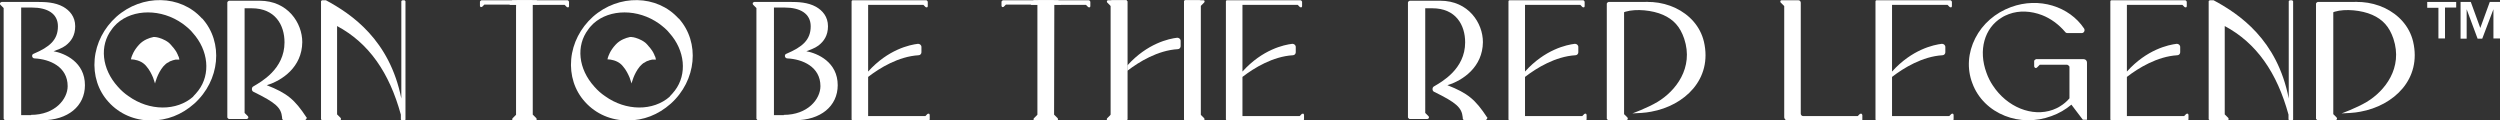 <svg xmlns="http://www.w3.org/2000/svg" id="Layer_2" data-name="Layer 2" viewBox="0 0 102.72 4.95"><rect x="0" y="0" width="102.72" height="4.95" fill="#333333" stroke="none"/><g id="Layer_1-2" data-name="Layer 1"><g><g><path d="m2.19,2.11c.15-.06.35-.12.51-.24.22-.17.39-.41.39-.79,0-.4-.23-.65-.49-.8-.34-.19-.75-.2-1.04-.2H.07S.02.1,0,.12c-.01.03,0,.05.01.07l.14.14v4.55s.03.06.07.06h1.51c1.06,0,1.76-.58,1.76-1.44,0-.94-.81-1.31-1.31-1.4Zm-.91,2.62h-.41V.31h.44c.64,0,1.07.25,1.07.77,0,.56-.34.85-1,1.13-.04.01-.06.05-.06.09,0,.05.04.1.1.1h0c.62.03,1.36.34,1.36,1.14,0,.53-.52,1.18-1.51,1.18Z" fill="#fff" stroke-width="0"></path><path d="m33.12,2.11c.15-.06.35-.12.51-.24.22-.17.39-.41.39-.79,0-.4-.23-.65-.49-.8-.34-.19-.75-.2-1.04-.2h-1.5s-.05.02-.06.04c-.01.03,0,.05.01.07l.14.14v4.55s.03.06.07.06h1.51c1.06,0,1.76-.58,1.76-1.44,0-.94-.81-1.31-1.31-1.4Zm-.91,2.62h-.41V.31h.44c.64,0,1.07.25,1.07.77,0,.56-.34.85-1,1.13-.04.01-.06.05-.06.09,0,.05.04.1.1.1h0c.62.03,1.36.34,1.36,1.14,0,.53-.52,1.18-1.51,1.18Z" fill="#fff" stroke-width="0"></path><g><path d="m7.31,2.26c-.03-.07-.07-.15-.14-.24-.03-.04-.05-.07-.09-.11-.02-.02-.03-.04-.05-.06-.03-.04-.07-.07-.1-.1-.18-.14-.39-.2-.49-.22-.04,0-.07-.01-.07-.01,0,0-.01,0-.04,0-.02,0-.04,0-.06.01-.06.01-.15.04-.24.08-.11.05-.22.12-.32.23-.22.24-.29.45-.32.55,0,.03-.01.05-.01.05,0,0,.21-.01.43.11.07.04.15.1.21.18.13.15.21.32.27.46.05.14.08.24.08.24,0,0,.09-.4.34-.7.03-.03.06-.06.09-.09s.06-.05.1-.07c.02,0,.03-.02.05-.03.03-.02.06-.03.09-.04.02,0,.03-.01.05-.02.04-.01.09-.02.12-.03.02,0,.05,0,.07,0,.03,0,.05,0,.07,0,.01,0,.02,0,.02,0,0,0,0-.02-.01-.05,0-.03-.02-.08-.05-.13Z" fill="#fff" stroke-width="0"></path><path d="m8.3.76c-.88-.98-2.46-1.01-3.52-.07-.51.46-.83,1.08-.89,1.74-.06.66.14,1.29.57,1.76.45.5,1.08.76,1.74.76s1.26-.23,1.78-.69c1.06-.95,1.21-2.52.33-3.5Zm-.36,3.21c-.68.6-1.8.6-2.66-.02-.15-.1-.3-.23-.44-.39-.66-.73-.76-1.68-.25-2.35.06-.09.14-.17.21-.24.34-.31.8-.46,1.28-.46s.98.15,1.42.46c.16.12.31.24.42.38.65.72.74,1.7.23,2.37-.07.09-.14.17-.21.24Z" fill="#fff" stroke-width="0"></path></g><g><path d="m26.89,2.26c-.03-.07-.07-.15-.14-.24-.03-.04-.05-.07-.09-.11-.02-.02-.03-.04-.05-.06-.03-.04-.07-.07-.1-.1-.18-.14-.39-.2-.49-.22-.04,0-.07-.01-.07-.01,0,0-.01,0-.04,0-.02,0-.04,0-.06.01-.06.01-.15.04-.24.08-.11.05-.22.12-.32.23-.22.24-.29.45-.32.55,0,.03-.01.05-.01.05,0,0,.21-.01.43.11.07.04.15.1.21.18.13.15.21.32.27.46.05.14.08.24.08.24,0,0,.09-.4.34-.7.03-.03.06-.06.09-.09s.06-.05.1-.07c.02,0,.03-.02.05-.03.03-.02.06-.03.09-.04.02,0,.03-.01.05-.02.04-.01.09-.02.12-.03.02,0,.05,0,.07,0,.03,0,.05,0,.07,0,.01,0,.02,0,.02,0,0,0,0-.02-.01-.05,0-.03-.02-.08-.05-.13Z" fill="#fff" stroke-width="0"></path><path d="m27.88.76c-.88-.98-2.46-1.01-3.52-.07-.51.46-.83,1.08-.89,1.74-.06.66.14,1.29.57,1.76.45.5,1.08.76,1.74.76s1.26-.23,1.78-.69c1.06-.95,1.21-2.52.33-3.5Zm-.36,3.21c-.68.6-1.8.6-2.66-.02-.15-.1-.3-.23-.44-.39-.66-.73-.76-1.68-.25-2.35.06-.09.14-.17.21-.24.34-.31.8-.46,1.28-.46s.98.15,1.42.46c.16.12.31.24.42.38.65.72.74,1.7.23,2.37-.07.09-.14.17-.21.24Z" fill="#fff" stroke-width="0"></path></g><path d="m12.59,4.82c-.48-.73-.79-.99-1.63-1.32.63-.19,1.45-.74,1.46-1.77,0-.78-.59-1.7-1.75-1.7h-1.26s-.07.03-.07.07v4.73s.04.06.07.06h.73s.05-.02.06-.04c.01-.03,0-.05-.01-.07l-.14-.14V.34h.29c.97,0,1.35.69,1.35,1.4,0,1.11-.98,1.63-1.28,1.81-.04.02-.06.06-.06.11s.02.09.06.11c.92.45,1.14.65,1.18,1.05v.03c0,.06.04.09.08.09h.86s.07-.04.07-.09c0,0,0-.01,0-.02,0,0,0-.02,0-.02Z" fill="#fff" stroke-width="0"></path><path d="m61.1,4.82c-.48-.73-.79-.99-1.63-1.32.63-.19,1.45-.74,1.46-1.77,0-.78-.59-1.7-1.75-1.7h-1.26s-.07.03-.07.07v4.73s.04.06.07.06h.73s.05-.02.06-.04c.01-.03,0-.05-.01-.07l-.14-.14V.34h.29c.97,0,1.35.69,1.35,1.4,0,1.11-.98,1.63-1.28,1.81-.04.02-.06.06-.06.11s.02.09.06.11c.92.45,1.14.65,1.18,1.05v.03c0,.06.04.09.08.09h.86s.07-.04.07-.09c0,0,0-.01,0-.02,0,0,0-.02,0-.02Z" fill="#fff" stroke-width="0"></path><g><path d="m66.5.6c.09-.05.19-.09.29-.12.44-.13,1.11-.06,1.54.13s.7.48.87.98c.4,1.2-.35,2.15-1.1,2.6-.42.25-1.03.47-1.03.47.21-.01.53-.02.77-.07,1.38-.25,2.53-1.34,2.17-2.88-.3-1.26-1.78-1.92-3.11-1.51" fill="#fff" stroke-width="0"></path><path d="m67.71.08h-1.62s-.07.03-.07.07v4.73s.04.06.07.06h.73s.05-.02.06-.04c.01-.03,0-.05-.01-.07l-.14-.14V.4h.29" fill="#fff" stroke-width="0"></path></g><g><path d="m95.64.6c.09-.05.19-.09.29-.12.44-.13,1.11-.06,1.54.13s.7.48.87.98c.4,1.2-.35,2.15-1.1,2.6-.42.25-1.03.47-1.03.47.21-.01.53-.02.77-.07,1.38-.25,2.53-1.34,2.17-2.88-.3-1.26-1.78-1.92-3.11-1.51" fill="#fff" stroke-width="0"></path><path d="m96.85.08h-1.62s-.07.03-.07.07v4.73s.04.06.07.06h.73s.05-.02.06-.04c.01-.03,0-.05-.01-.07l-.14-.14V.4h.29" fill="#fff" stroke-width="0"></path></g><path d="m16.63.01h-.09s-.05.02-.05.04v4C16.01,1.64,14.45.58,13.39.01h-.15s-.05.02-.05.04v4.85s.03.04.05.04h.72s.04-.01.05-.03c0-.02,0-.04-.01-.06l-.15-.15V1.07c1.31.7,2.15,1.92,2.62,3.64v.2s.03.04.05.04h.09s.05-.02.05-.04V.05s-.03-.04-.05-.04Z" fill="#fff" stroke-width="0"></path><g><g><path d="m21.26,4.95h.74s.04-.01.05-.03c0-.02,0-.04-.01-.06l-.15-.15h0S21.89.05,21.89.05c0-.02-.03-.04-.05-.04h-.58s-.05.02-.05.04v4.85s.03.05.05.05Z" fill="#fff" stroke-width="0"></path><path d="m21.21.05v4.66h0s-.15.15-.15.15c-.01.01-.02.04-.01.06,0,.02.03.03.05.03h.16s0,0,0,0h.58" fill="#fff" stroke-width="0"></path></g><g><path d="m20.93.2h2.27l.09.09s.04.02.06.01c.02,0,.03-.03.03-.05V.07s-.03-.06-.06-.06h-2.27" fill="#fff" stroke-width="0"></path><path d="m22.05.01h-2.27s-.06.03-.06.06v.17s.01.04.03.05c.02,0,.04,0,.06-.01l.09-.09h2.27" fill="#fff" stroke-width="0"></path></g></g><g><g><path d="m42.68,4.95h.74s.04-.01.05-.03c0-.02,0-.04-.01-.06l-.15-.15h0S43.32.05,43.32.05c0-.02-.03-.04-.05-.04h-.58s-.05.02-.05.04v4.85s.03.05.05.05Z" fill="#fff" stroke-width="0"></path><path d="m42.63.05v4.66h0s-.15.15-.15.15c-.01.01-.02.04-.01.06,0,.02.03.03.05.03h.16s0,0,0,0h.58" fill="#fff" stroke-width="0"></path></g><g><path d="m42.35.2h2.27l.09.09s.04.02.06.01c.02,0,.03-.03.03-.05V.07s-.03-.06-.06-.06h-2.27" fill="#fff" stroke-width="0"></path><path d="m43.48.01h-2.27s-.06.03-.06.06v.17s.01.04.03.05c.02,0,.04,0,.06-.01l.09-.09h2.27" fill="#fff" stroke-width="0"></path></g></g><path d="m38.17,4.67s-.04,0-.06.01l-.09.09h-2.35v-1.61c.48-.37,1.25-.84,2.07-.89.07,0,.12-.06.12-.12v-.22c0-.08-.07-.13-.14-.13-.34.04-1.23.23-2.05,1.14V.2h2.27l.09.09s.04.02.06.01c.02,0,.03-.03.03-.05V.07s-.03-.06-.06-.06h-2.27,0s-.75,0-.75,0c-.03,0-.05.02-.05.05v4.85s.02.04.05.04h.84,0s2.27,0,2.27,0c0,0,0,0,0,0h0s.05-.02.05-.04v-.19s-.01-.04-.03-.05Z" fill="#fff" stroke-width="0"></path><path d="m53.55,4.67s-.04,0-.06.01l-.09.09h-2.35v-1.61c.48-.37,1.25-.84,2.07-.89.07,0,.12-.06.12-.12v-.22c0-.08-.07-.13-.14-.13-.34.04-1.23.23-2.05,1.14V.2h2.27l.09.09s.04.02.06.01c.02,0,.03-.03.03-.05V.07s-.03-.06-.06-.06h-2.27,0s-.75,0-.75,0c-.03,0-.05.02-.05.05v4.85s.02.04.05.04h.84,0s2.27,0,2.27,0c0,0,0,0,0,0h0s.05-.02.05-.04v-.19s-.01-.04-.03-.05Z" fill="#fff" stroke-width="0"></path><path d="m65.16,4.67s-.04,0-.06.01l-.09.09h-2.35v-1.61c.48-.37,1.25-.84,2.07-.89.07,0,.12-.06.12-.12v-.22c0-.08-.07-.13-.14-.13-.34.04-1.23.23-2.05,1.14V.2h2.27l.09.09s.04.02.06.01c.02,0,.03-.03.03-.05V.07s-.03-.06-.06-.06h-2.27,0s-.75,0-.75,0c-.03,0-.05.02-.05.05v4.85s.02.04.05.04h.84,0s2.27,0,2.27,0c0,0,0,0,0,0h0s.05-.02.05-.04v-.19s-.01-.04-.03-.05Z" fill="#fff" stroke-width="0"></path><g><path d="m46.27.01h-.74s-.04.01-.05.03c0,.02,0,.04.01.06l.15.15h0s0,4.66,0,4.66c0,.02.03.04.05.04h.58s.05-.02.05-.04V.06s-.03-.05-.05-.05Z" fill="#fff" stroke-width="0"></path><path d="m46.32,4.9V.05s-.03-.04-.05-.04h-.58s-.05.02-.05.04v4.66h0s-.15.15-.15.15c-.01.01-.02.04-.01.06,0,.02.03.03.05.03h.74s.05-.02.05-.05Z" fill="#fff" stroke-width="0"></path><path d="m48.65.06v4.85s.03.04.05.04h.58s.05-.02.05-.04V.25h0s.15-.15.15-.15c.01-.01.02-.04.01-.06,0-.02-.03-.03-.05-.03h-.74s-.05.02-.05.05Z" fill="#fff" stroke-width="0"></path><path d="m48.7,4.95h.58s0,0,0,0h.16s.04-.01.05-.03c0-.02,0-.04-.01-.06l-.15-.15h0s0-4.66,0-4.66c0-.02-.03-.04-.05-.04h-.58s-.05.02-.05.04v4.85s.03.05.05.05Z" fill="#fff" stroke-width="0"></path><path d="m46.32,2.91c.48-.37,1.25-.84,2.07-.89.07,0,.12-.06.12-.12v-.22c0-.08-.07-.13-.14-.13-.34.04-1.23.23-2.05,1.14" fill="#fff" stroke-width="0"></path></g><path d="m80.24,4.67s-.04,0-.06.01l-.09.09h-2.35v-1.61c.48-.37,1.25-.84,2.07-.89.07,0,.12-.06.12-.12v-.22c0-.08-.07-.13-.14-.13-.34.04-1.23.23-2.05,1.14V.2h2.28l.09.09s.04.02.06.01c.02,0,.03-.03.03-.05V.07s-.03-.06-.06-.06h-2.27,0s-.76,0-.76,0c-.03,0-.05.02-.05.05v4.85s.02.04.05.04h.84,0s2.27,0,2.27,0c0,0,0,0,0,0h0s.05-.02.05-.04v-.02h0v-.17s-.01-.04-.03-.05Z" fill="#fff" stroke-width="0"></path><path d="m89.89,4.67s-.04,0-.06.01l-.09.09h-2.35v-1.61c.48-.37,1.25-.84,2.07-.89.07,0,.12-.06.12-.12v-.22c0-.08-.07-.13-.14-.13-.34.04-1.23.23-2.05,1.14V.2h2.28l.09.09s.04.02.06.01c.02,0,.03-.03.03-.05V.07s-.03-.06-.06-.06h-2.27,0s-.76,0-.76,0c-.03,0-.05.02-.05.05v4.85s.02.04.05.04h.84,0s2.27,0,2.27,0c0,0,0,0,0,0h0s.05-.02.05-.04v-.02h0v-.17s-.01-.04-.03-.05Z" fill="#fff" stroke-width="0"></path><path d="m76.48,4.67s-.04,0-.06.01l-.09.09h-2.24c-.06,0-.1-.05-.1-.1V.11c0-.06-.05-.1-.1-.1h-.46s-.07,0-.07,0h-.16s-.04.01-.05.03c0,.02,0,.04.01.06l.15.15v4.56c0,.08.07.15.15.15h.74,0s2.27,0,2.27,0c0,0,0,0,0,0h0s.05-.02.05-.04v-.19s-.01-.04-.03-.05Z" fill="#fff" stroke-width="0"></path><path d="m85.75,4.64v-2.07c0-.08-.06-.14-.14-.14h-1.95s-.08.03-.08.08v.22s.02.05.04.06c.03.01.05,0,.07-.01l.12-.12h1.13s.09.04.09.09v1.29c-.11.13-.24.24-.39.33-.09.06-.19.1-.29.14-.85.31-1.89-.11-2.47-1-.1-.15-.19-.32-.26-.52-.34-.92-.09-1.84.63-2.27.09-.06.19-.1.29-.14.43-.16.91-.13,1.36.04.36.14.69.38.96.7.02.03.06.04.09.04h.58c.1,0,.15-.11.1-.19-.61-.91-1.85-1.3-3-.88-.65.24-1.17.69-1.47,1.28-.3.59-.35,1.25-.12,1.85.23.63.73,1.1,1.34,1.34.58.23,1.26.25,1.91.01.31-.11.58-.27.82-.47,0,0,0,0,0,0l.47.62h.17v-.29Z" fill="#fff" stroke-width="0"></path><path d="m94.18.01h-.09s-.05.02-.05.04v4c-.47-2.42-2.03-3.47-3.09-4.04h-.15s-.05.02-.05.04v4.85s.03.04.05.04h.72s.04-.01.05-.03c0-.02,0-.04-.01-.06l-.15-.15V1.07c1.31.7,2.15,1.92,2.62,3.64v.2s.03.04.05.04h.09s.05-.02.05-.04V.05s-.03-.04-.05-.04Z" fill="#fff" stroke-width="0"></path></g><g><path d="m100.19.32h-.46V.08h1.19v.23h-.46v1.27h-.27V.32Z" fill="#fff" stroke-width="0"></path><path d="m101.1.08h.42l.39,1.07h0l.39-1.07h.42v1.5h-.27V.38h0l-.46,1.21h-.19l-.45-1.21h0v1.21h-.25V.08Z" fill="#fff" stroke-width="0"></path></g></g></g></svg>